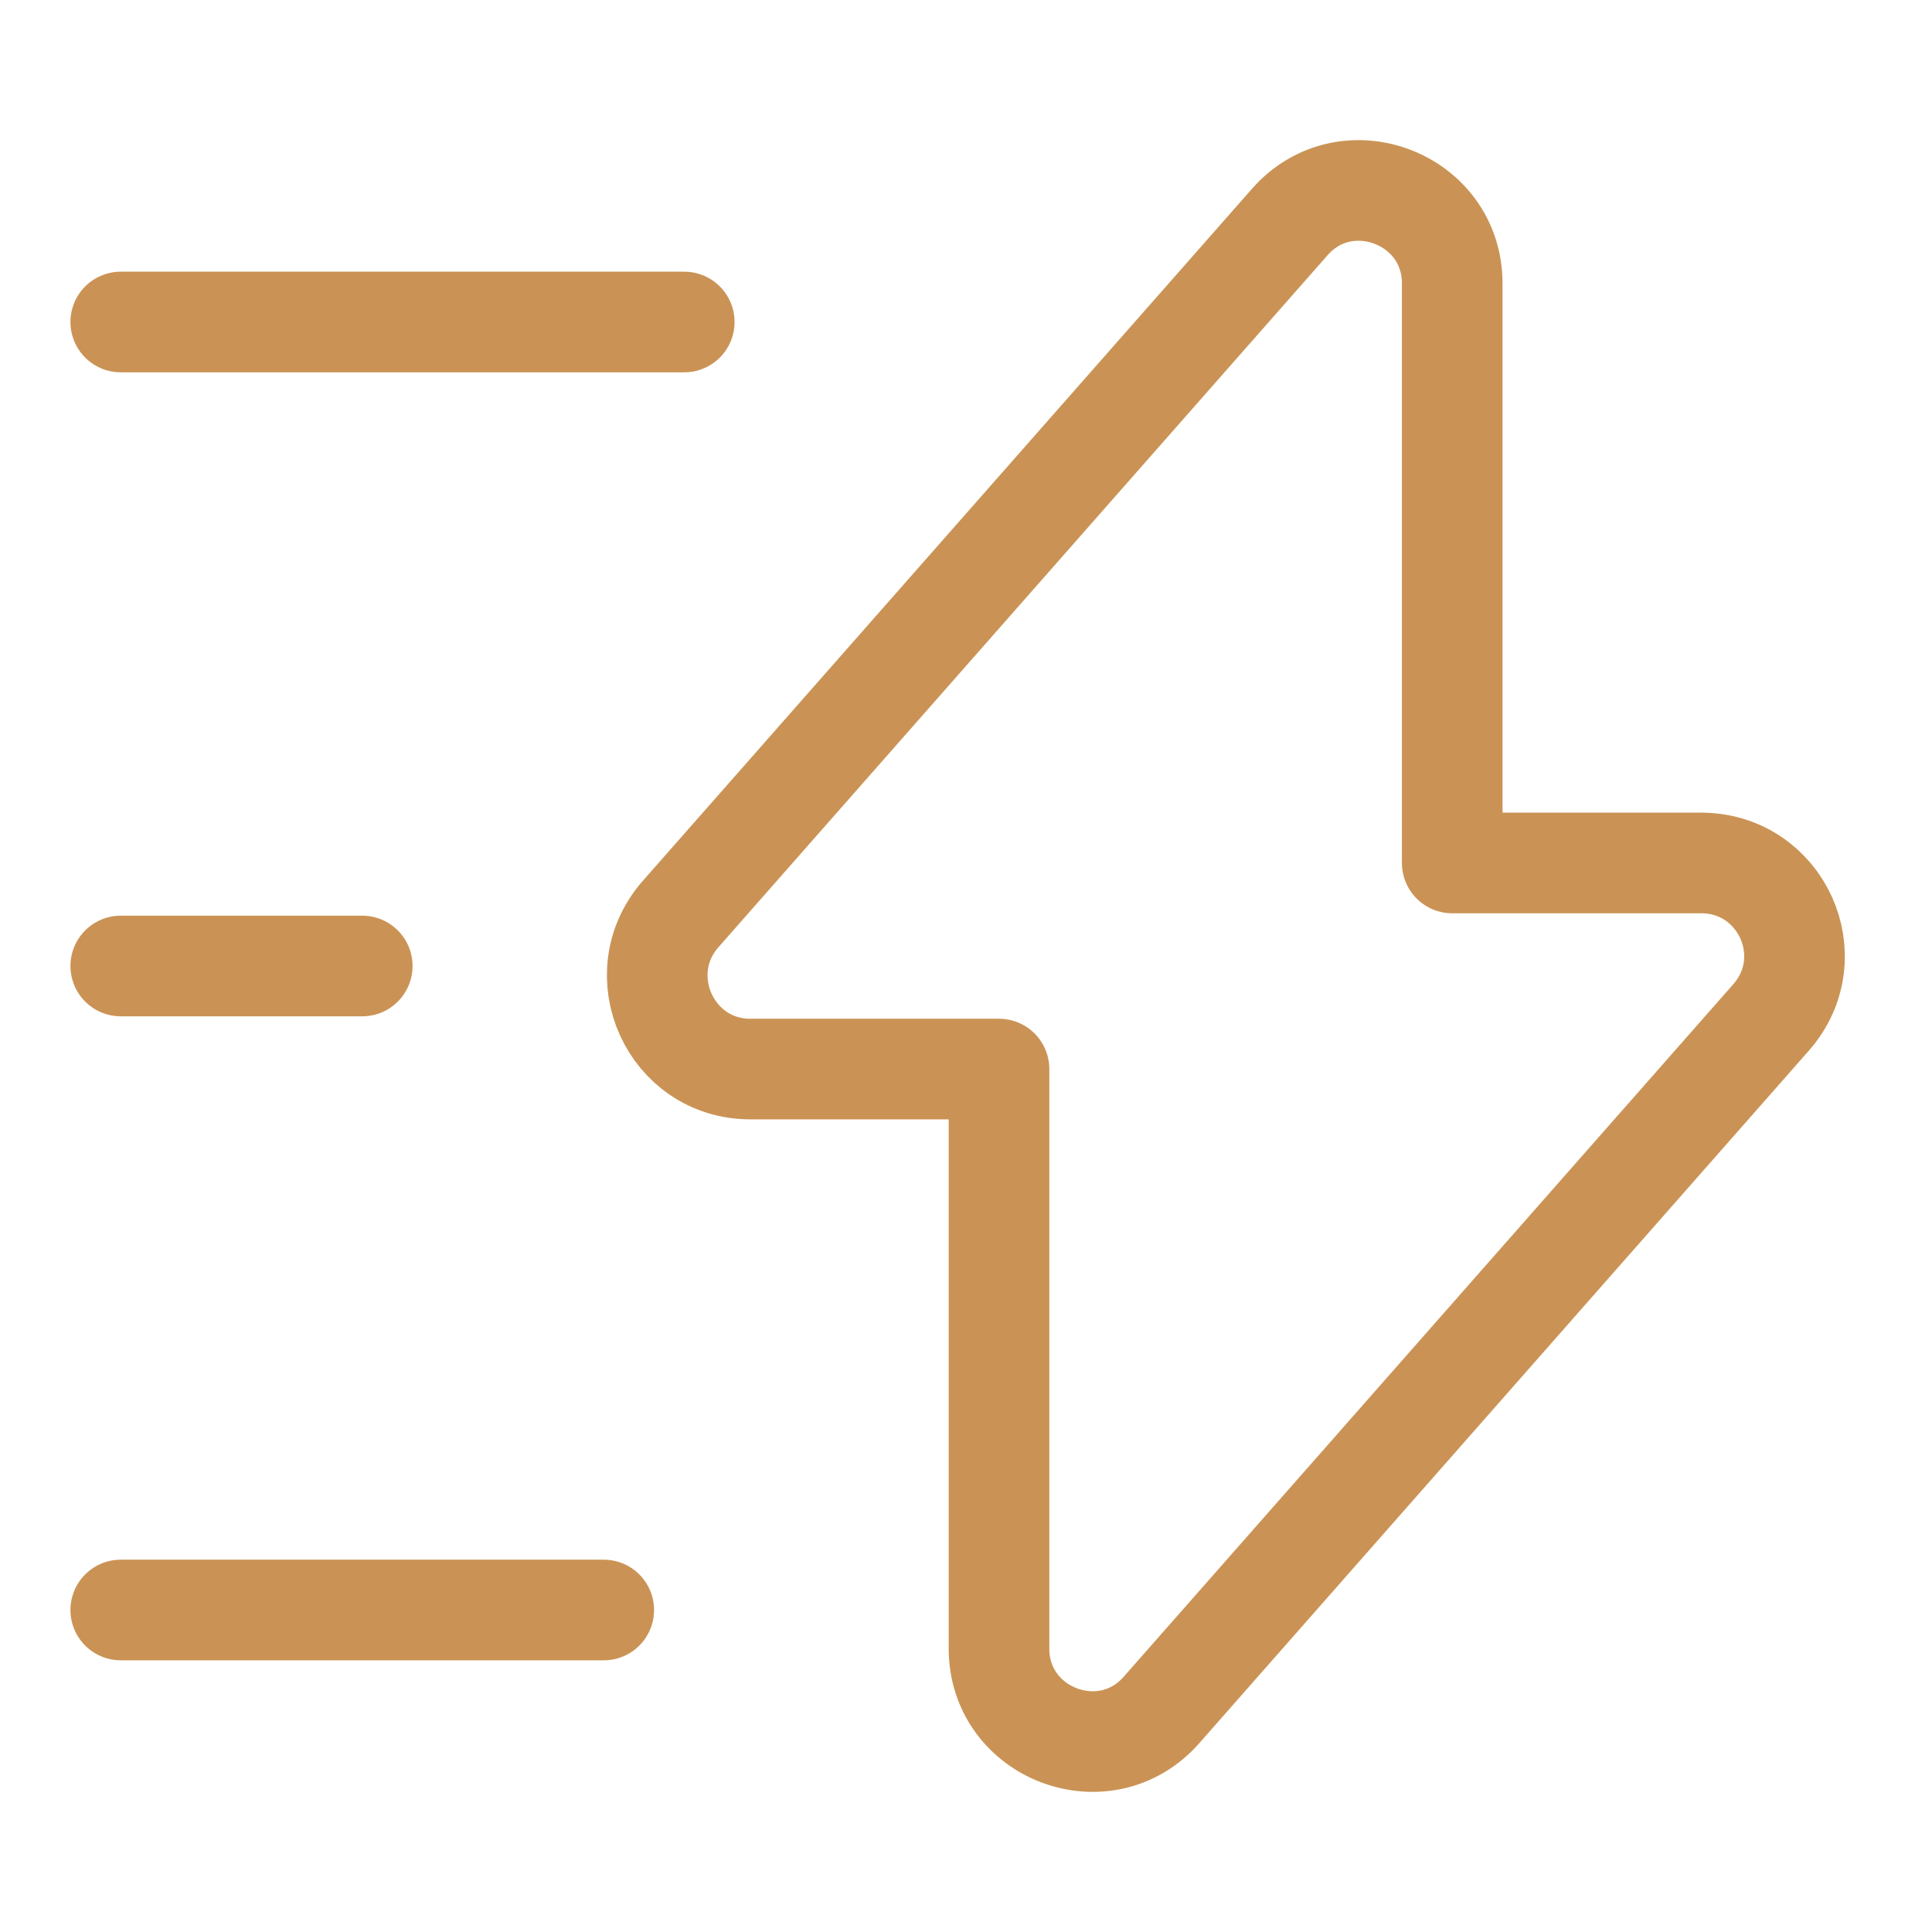 <?xml version="1.0" encoding="UTF-8"?> <svg xmlns="http://www.w3.org/2000/svg" width="48" height="48" viewBox="0 0 48 48" fill="none"><path d="M18.64 26.56H24.82V40.96C24.82 43.08 27.46 44.08 28.86 42.48L44 25.28C45.32 23.78 44.26 21.44 42.26 21.44H36.08V7.04C36.08 4.92 33.44 3.92 32.04 5.52L16.9 22.72C15.6 24.22 16.66 26.56 18.64 26.56Z" stroke="#CA9355" stroke-width="2.5" stroke-miterlimit="10" stroke-linecap="round" stroke-linejoin="round"></path><path d="M17 8H3" stroke="#CA9355" stroke-width="2.5" stroke-miterlimit="10" stroke-linecap="round" stroke-linejoin="round"></path><path d="M15 40H3" stroke="#CA9355" stroke-width="2.5" stroke-miterlimit="10" stroke-linecap="round" stroke-linejoin="round"></path><path d="M9 24H3" stroke="#CA9355" stroke-width="2.5" stroke-miterlimit="10" stroke-linecap="round" stroke-linejoin="round"></path></svg> 